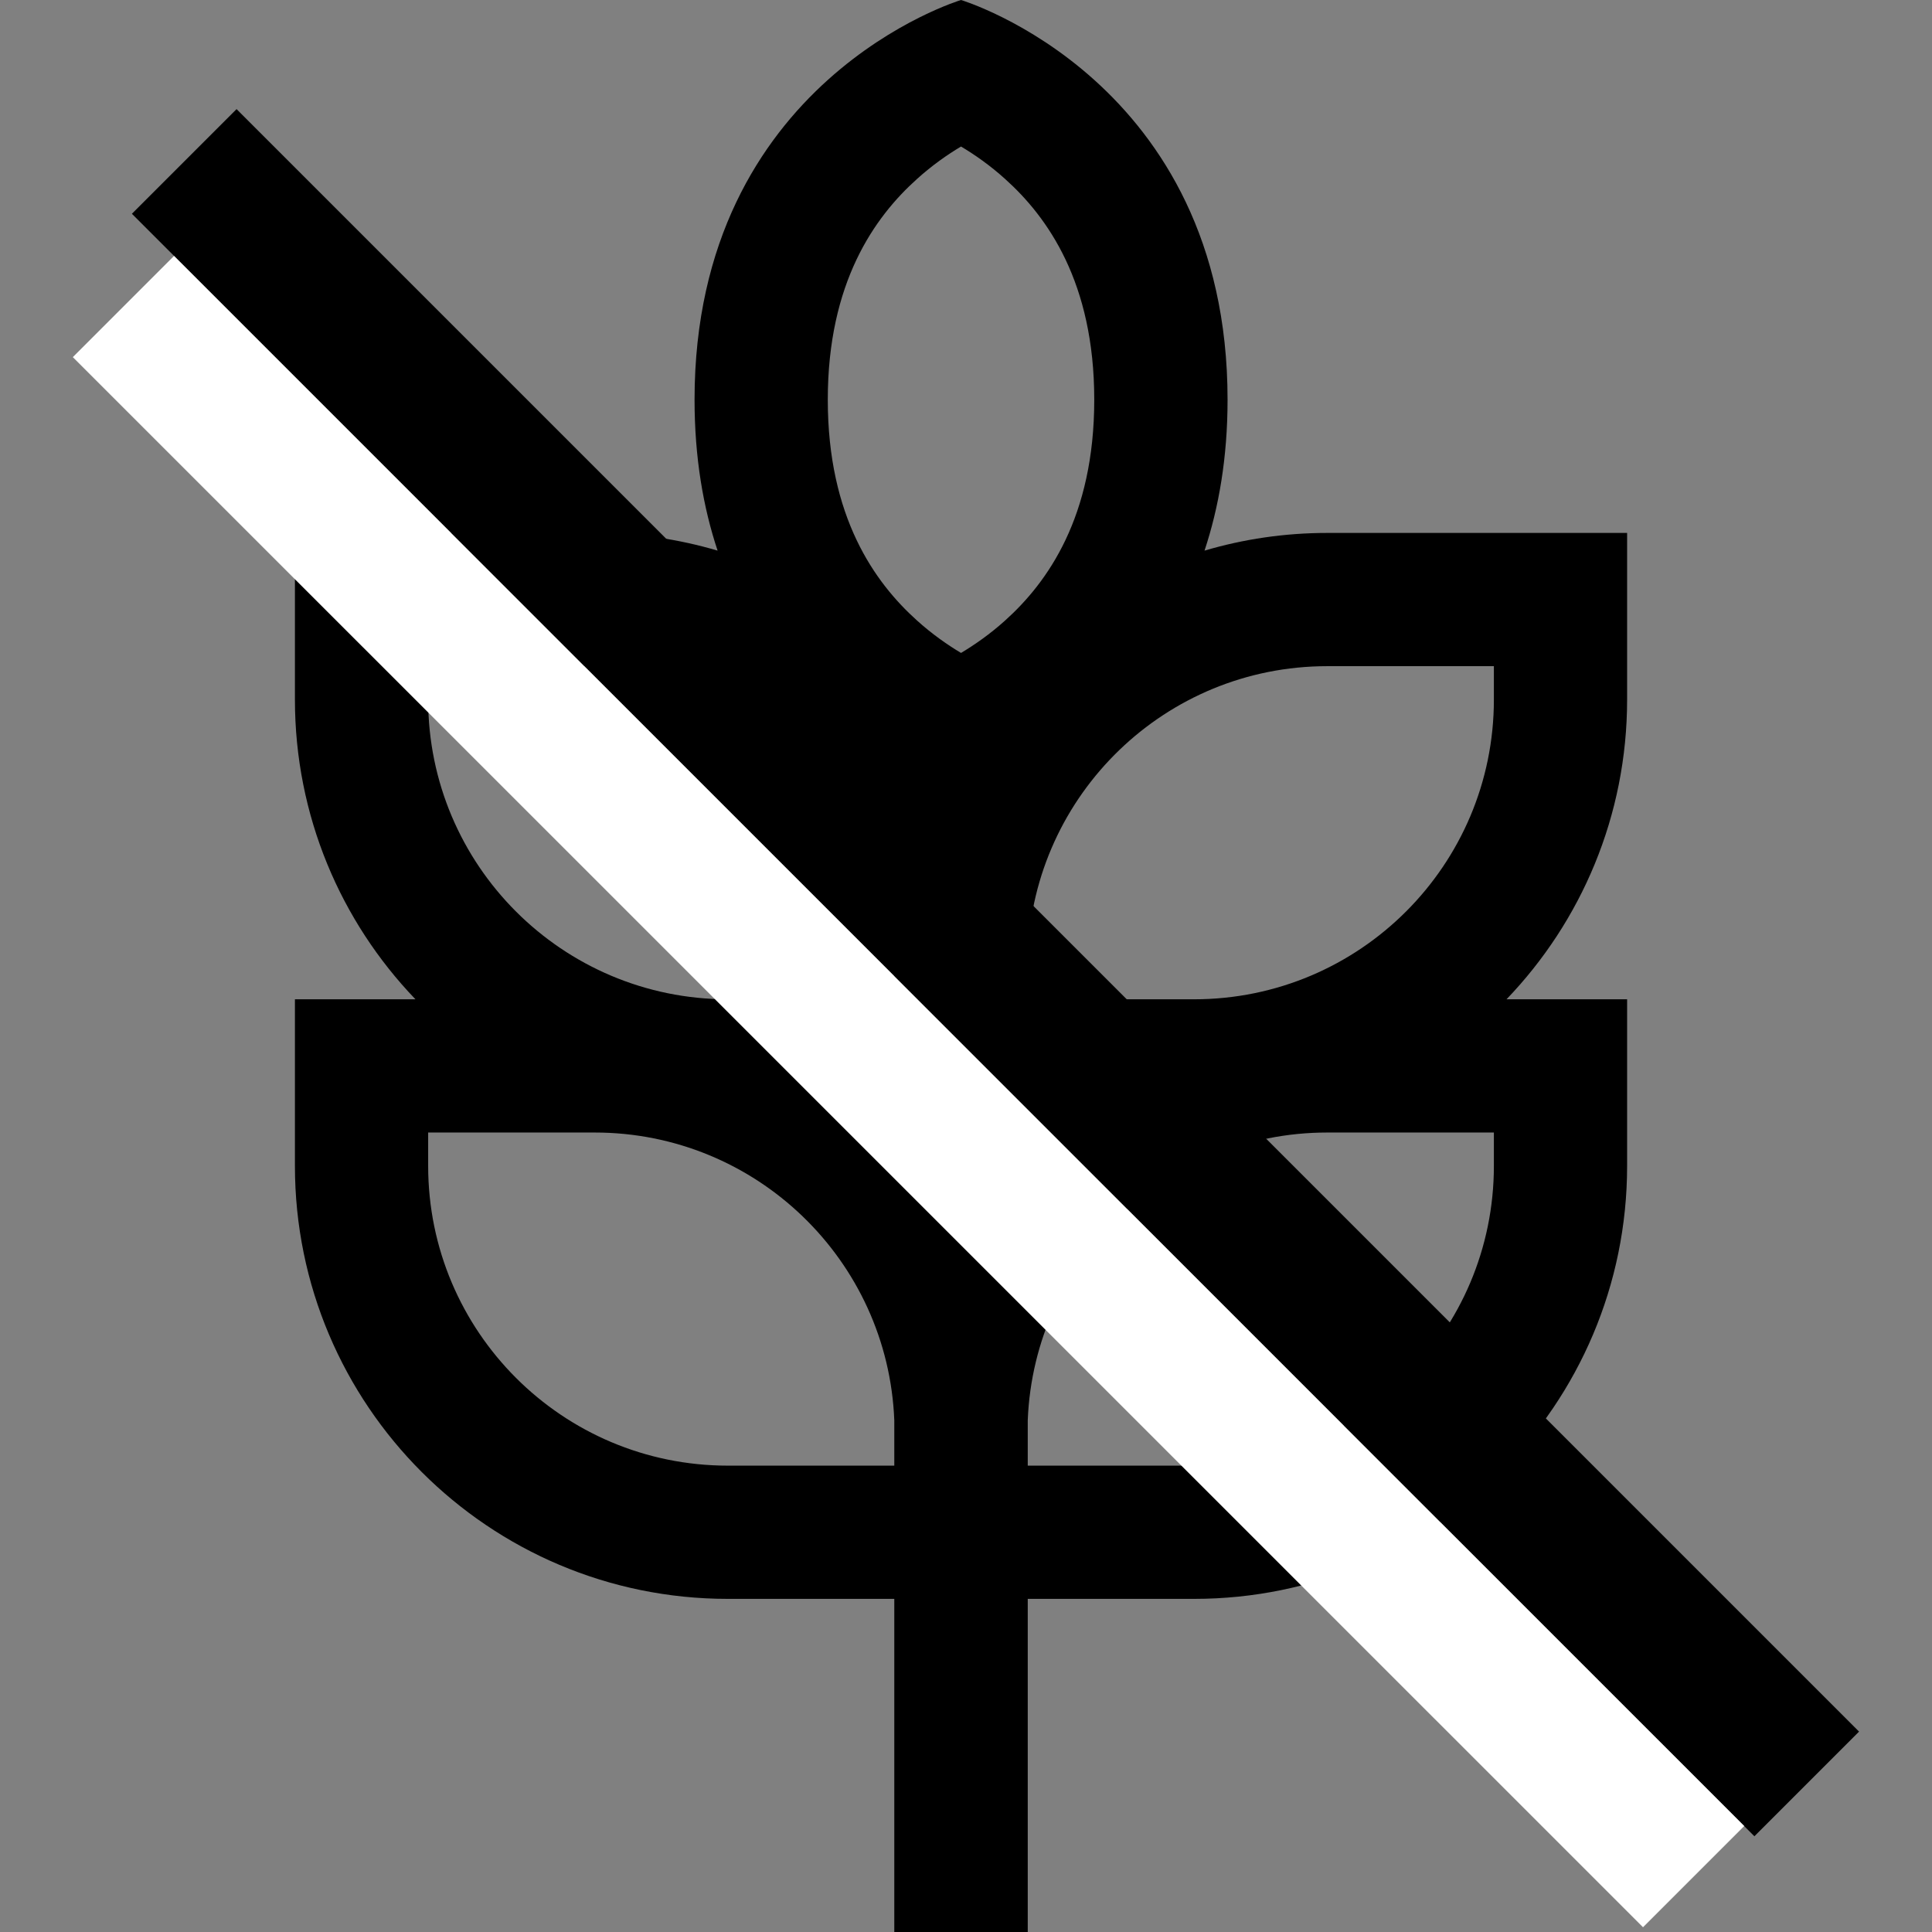 <svg width="26" height="26" viewBox="0 0 26 26" fill="none" xmlns="http://www.w3.org/2000/svg">
<rect x="0" y="0" width="26" height="26" fill="#808080" stroke="none"/>
<path fill-rule="evenodd" clip-rule="evenodd" d="M14.726 5.379C14.726 6.958 14.097 7.837 13.527 8.35C13.322 8.535 13.115 8.678 12.933 8.787C12.751 8.678 12.545 8.535 12.34 8.35C11.77 7.837 11.14 6.958 11.14 5.379C11.14 3.801 11.77 2.921 12.34 2.409C12.545 2.224 12.751 2.08 12.933 1.972C13.115 2.08 13.322 2.224 13.527 2.409C14.097 2.921 14.726 3.801 14.726 5.379ZM9.657 7.41C9.464 6.83 9.347 6.158 9.347 5.379C9.347 1.076 12.933 0 12.933 0C12.933 0 16.52 1.076 16.52 5.379C16.52 6.157 16.402 6.83 16.21 7.41C16.734 7.255 17.288 7.172 17.862 7.172H21.897V9.414C21.897 10.979 21.279 12.401 20.274 13.448H21.897V15.69C21.897 18.908 19.288 21.517 16.069 21.517H13.831V26H13.828H12.038H12.035V21.517H9.796C6.578 21.517 3.969 18.908 3.969 15.69V13.448H5.591C4.586 12.401 3.969 10.979 3.969 9.414V7.172H8.003C8.577 7.172 9.132 7.255 9.657 7.41ZM12.035 19.114C11.95 16.961 10.177 15.241 8.003 15.241H5.762V15.69C5.762 17.918 7.568 19.724 9.796 19.724H12.035V19.724V19.114ZM13.831 12.838V13.448H16.069C18.297 13.448 20.104 11.642 20.104 9.414V8.965H17.862C15.688 8.965 13.916 10.685 13.831 12.838ZM13.831 19.724V19.114C13.916 16.961 15.688 15.241 17.862 15.241H20.104V15.69C20.104 17.918 18.297 19.724 16.069 19.724H13.831V19.724ZM8.003 8.965C10.177 8.965 11.95 10.685 12.035 12.838V13.448H9.796C7.568 13.448 5.762 11.642 5.762 9.414V8.965H8.003Z" fill="black"/>
<rect x="1.775" y="2.877" width="1.992" height="30.879" transform="rotate(-45 1.775 2.877)" fill="black"/>
<path d="M0.98 4.806L2.342 3.444L23.473 24.574L22.111 25.936L0.98 4.806Z" fill="white"/>
</svg>
